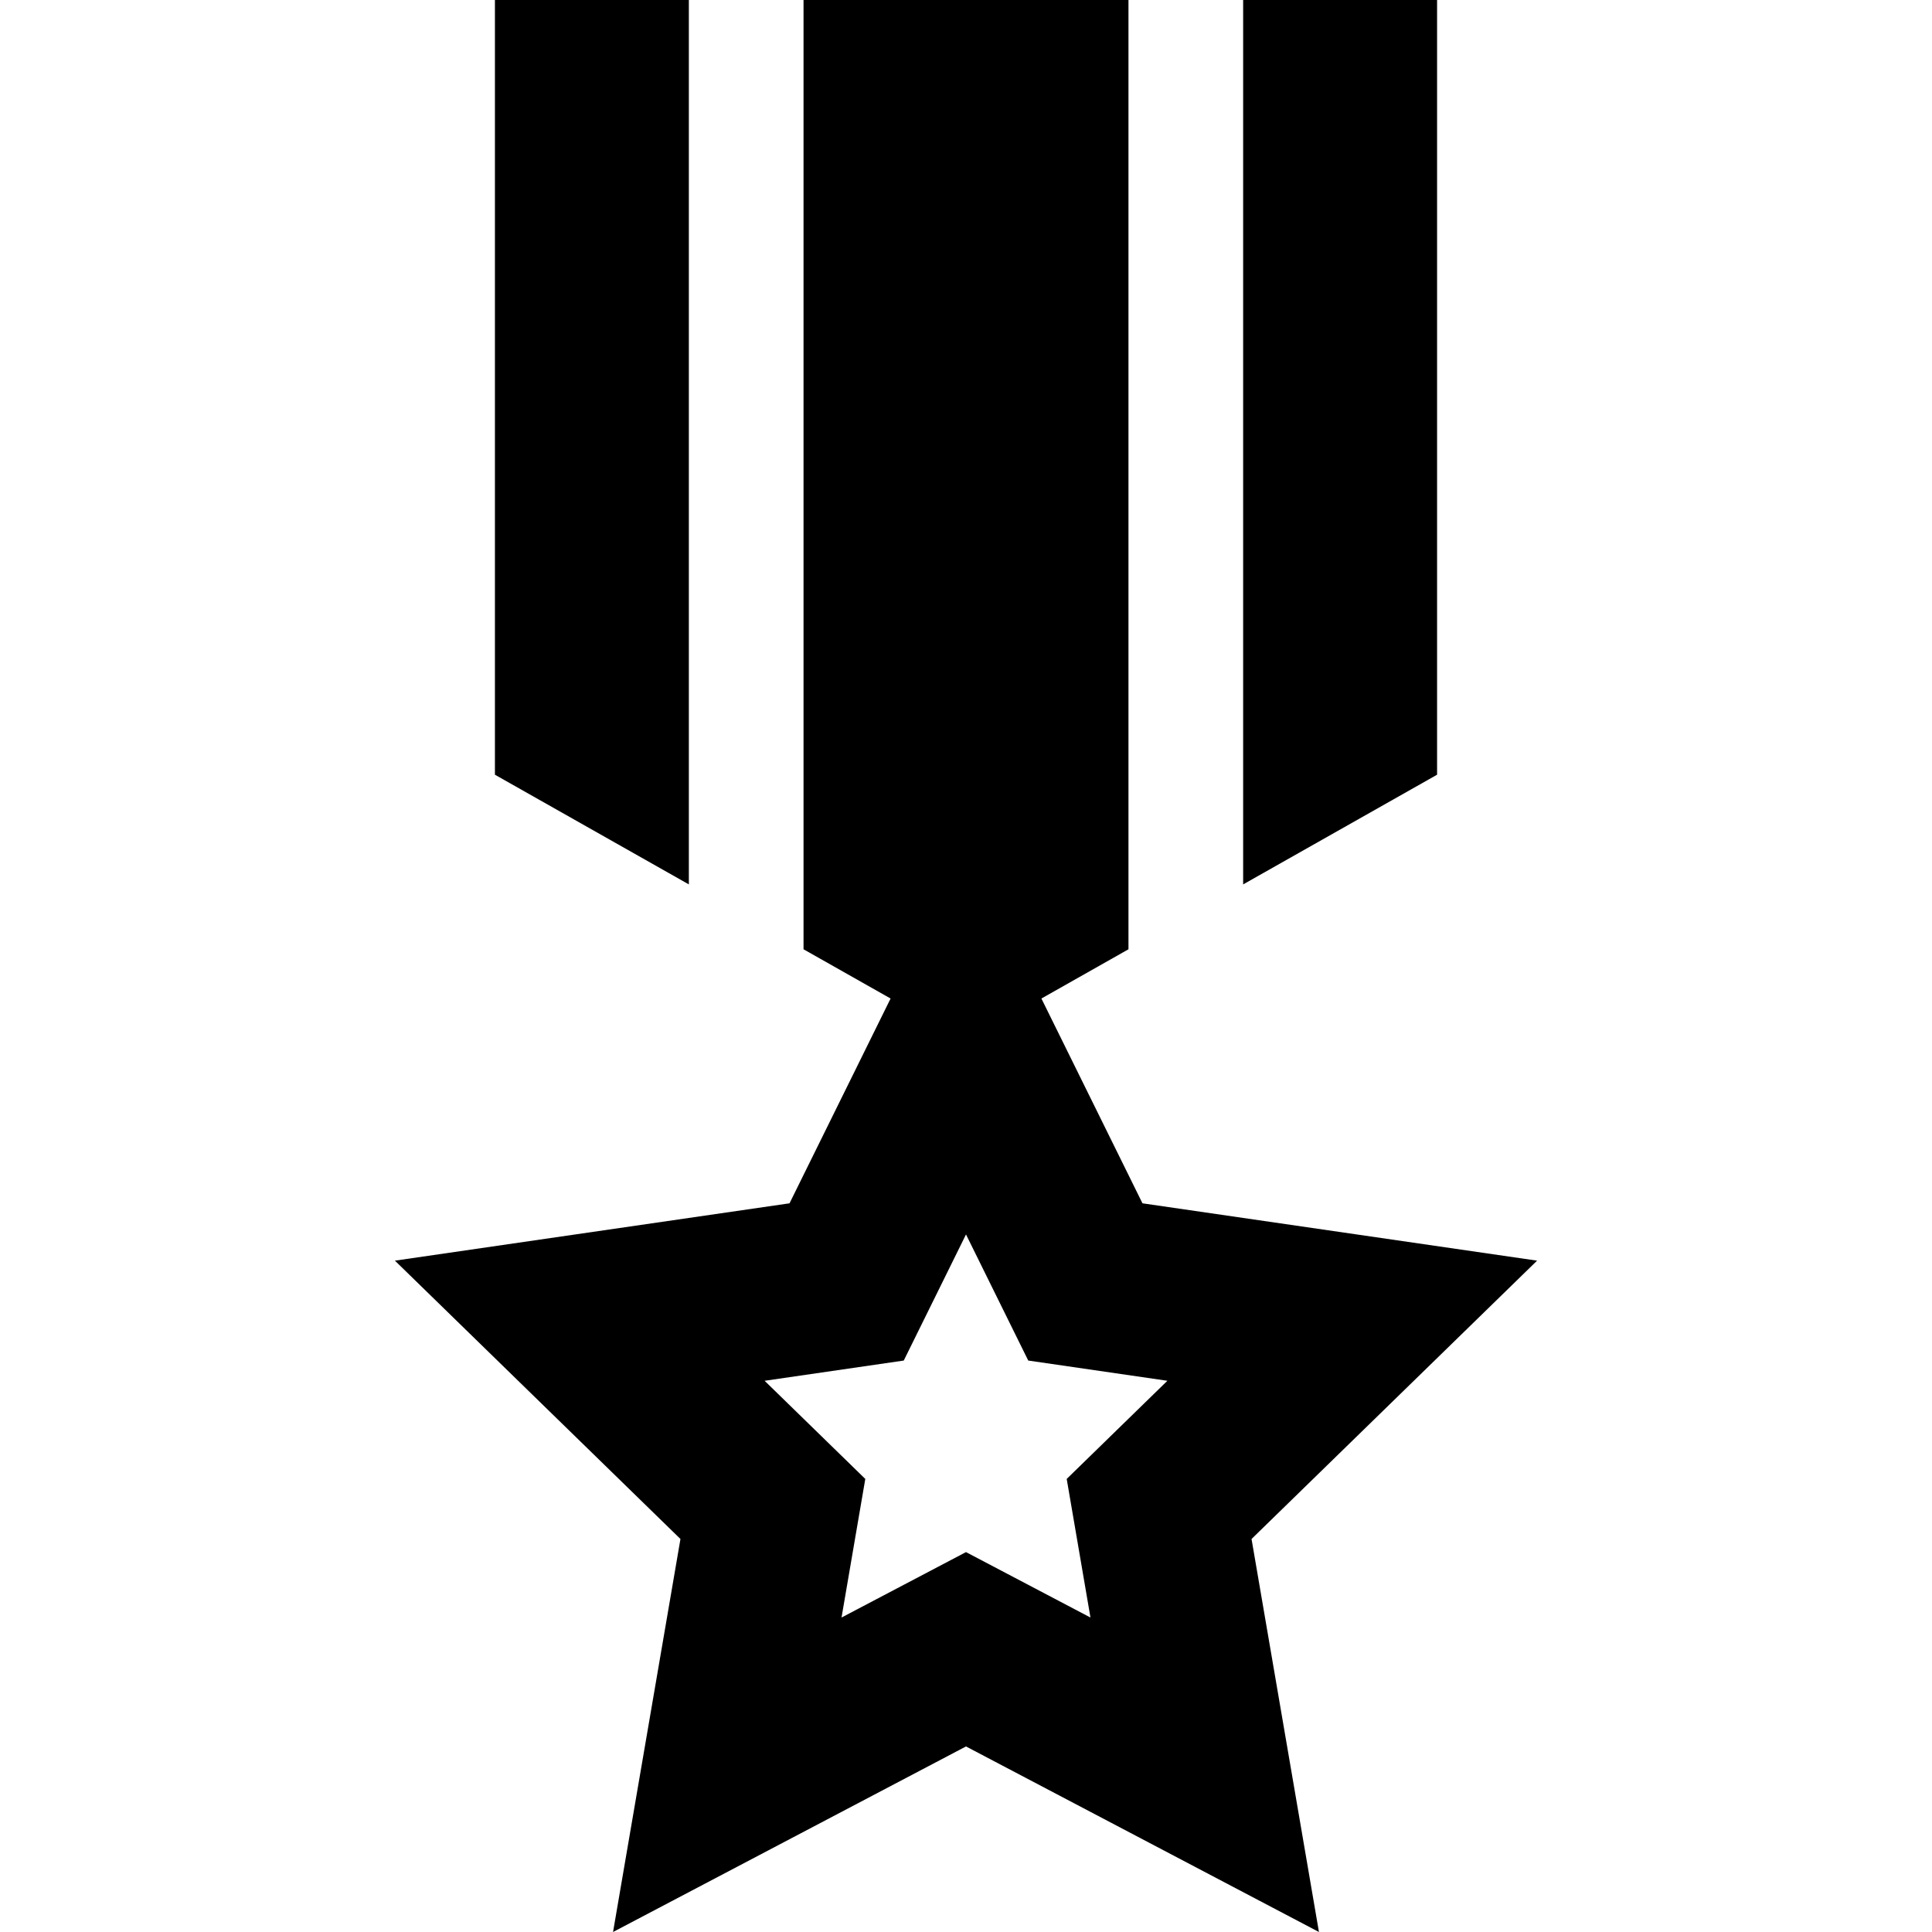 <?xml version="1.0" encoding="iso-8859-1"?>
<!-- Uploaded to: SVG Repo, www.svgrepo.com, Generator: SVG Repo Mixer Tools -->
<svg fill="#000000" height="800px" width="800px" version="1.1" id="Layer_1" xmlns="http://www.w3.org/2000/svg" xmlns:xlink="http://www.w3.org/1999/xlink" 
	 viewBox="0 0 512 512" xml:space="preserve">
<g>
	<g>
		<path d="M407.344,334.086l-104.576-15.195l-26.784-54.272l23.071-13.05V0h-86.11v251.569l23.071,13.05l-26.784,54.272
			l-104.576,15.195l75.671,73.763L162.465,512L256,462.826L349.535,512l-17.863-104.153L407.344,334.086z M288.984,428.662
			l-32.985-17.339l-32.985,17.339l6.297-36.729l-26.68-26.011l36.874-5.361L256,327.139l16.495,33.421l36.874,5.361l-26.682,26.011
			L288.984,428.662z"/>
	</g>
</g>
<g>
	<g>
		<polygon points="131.16,0 131.16,205.306 182.553,234.377 182.553,0 		"/>
	</g>
</g>
<g>
	<g>
		<polygon points="329.447,0 329.447,234.377 380.841,205.306 380.841,0 		"/>
	</g>
</g>
</svg>